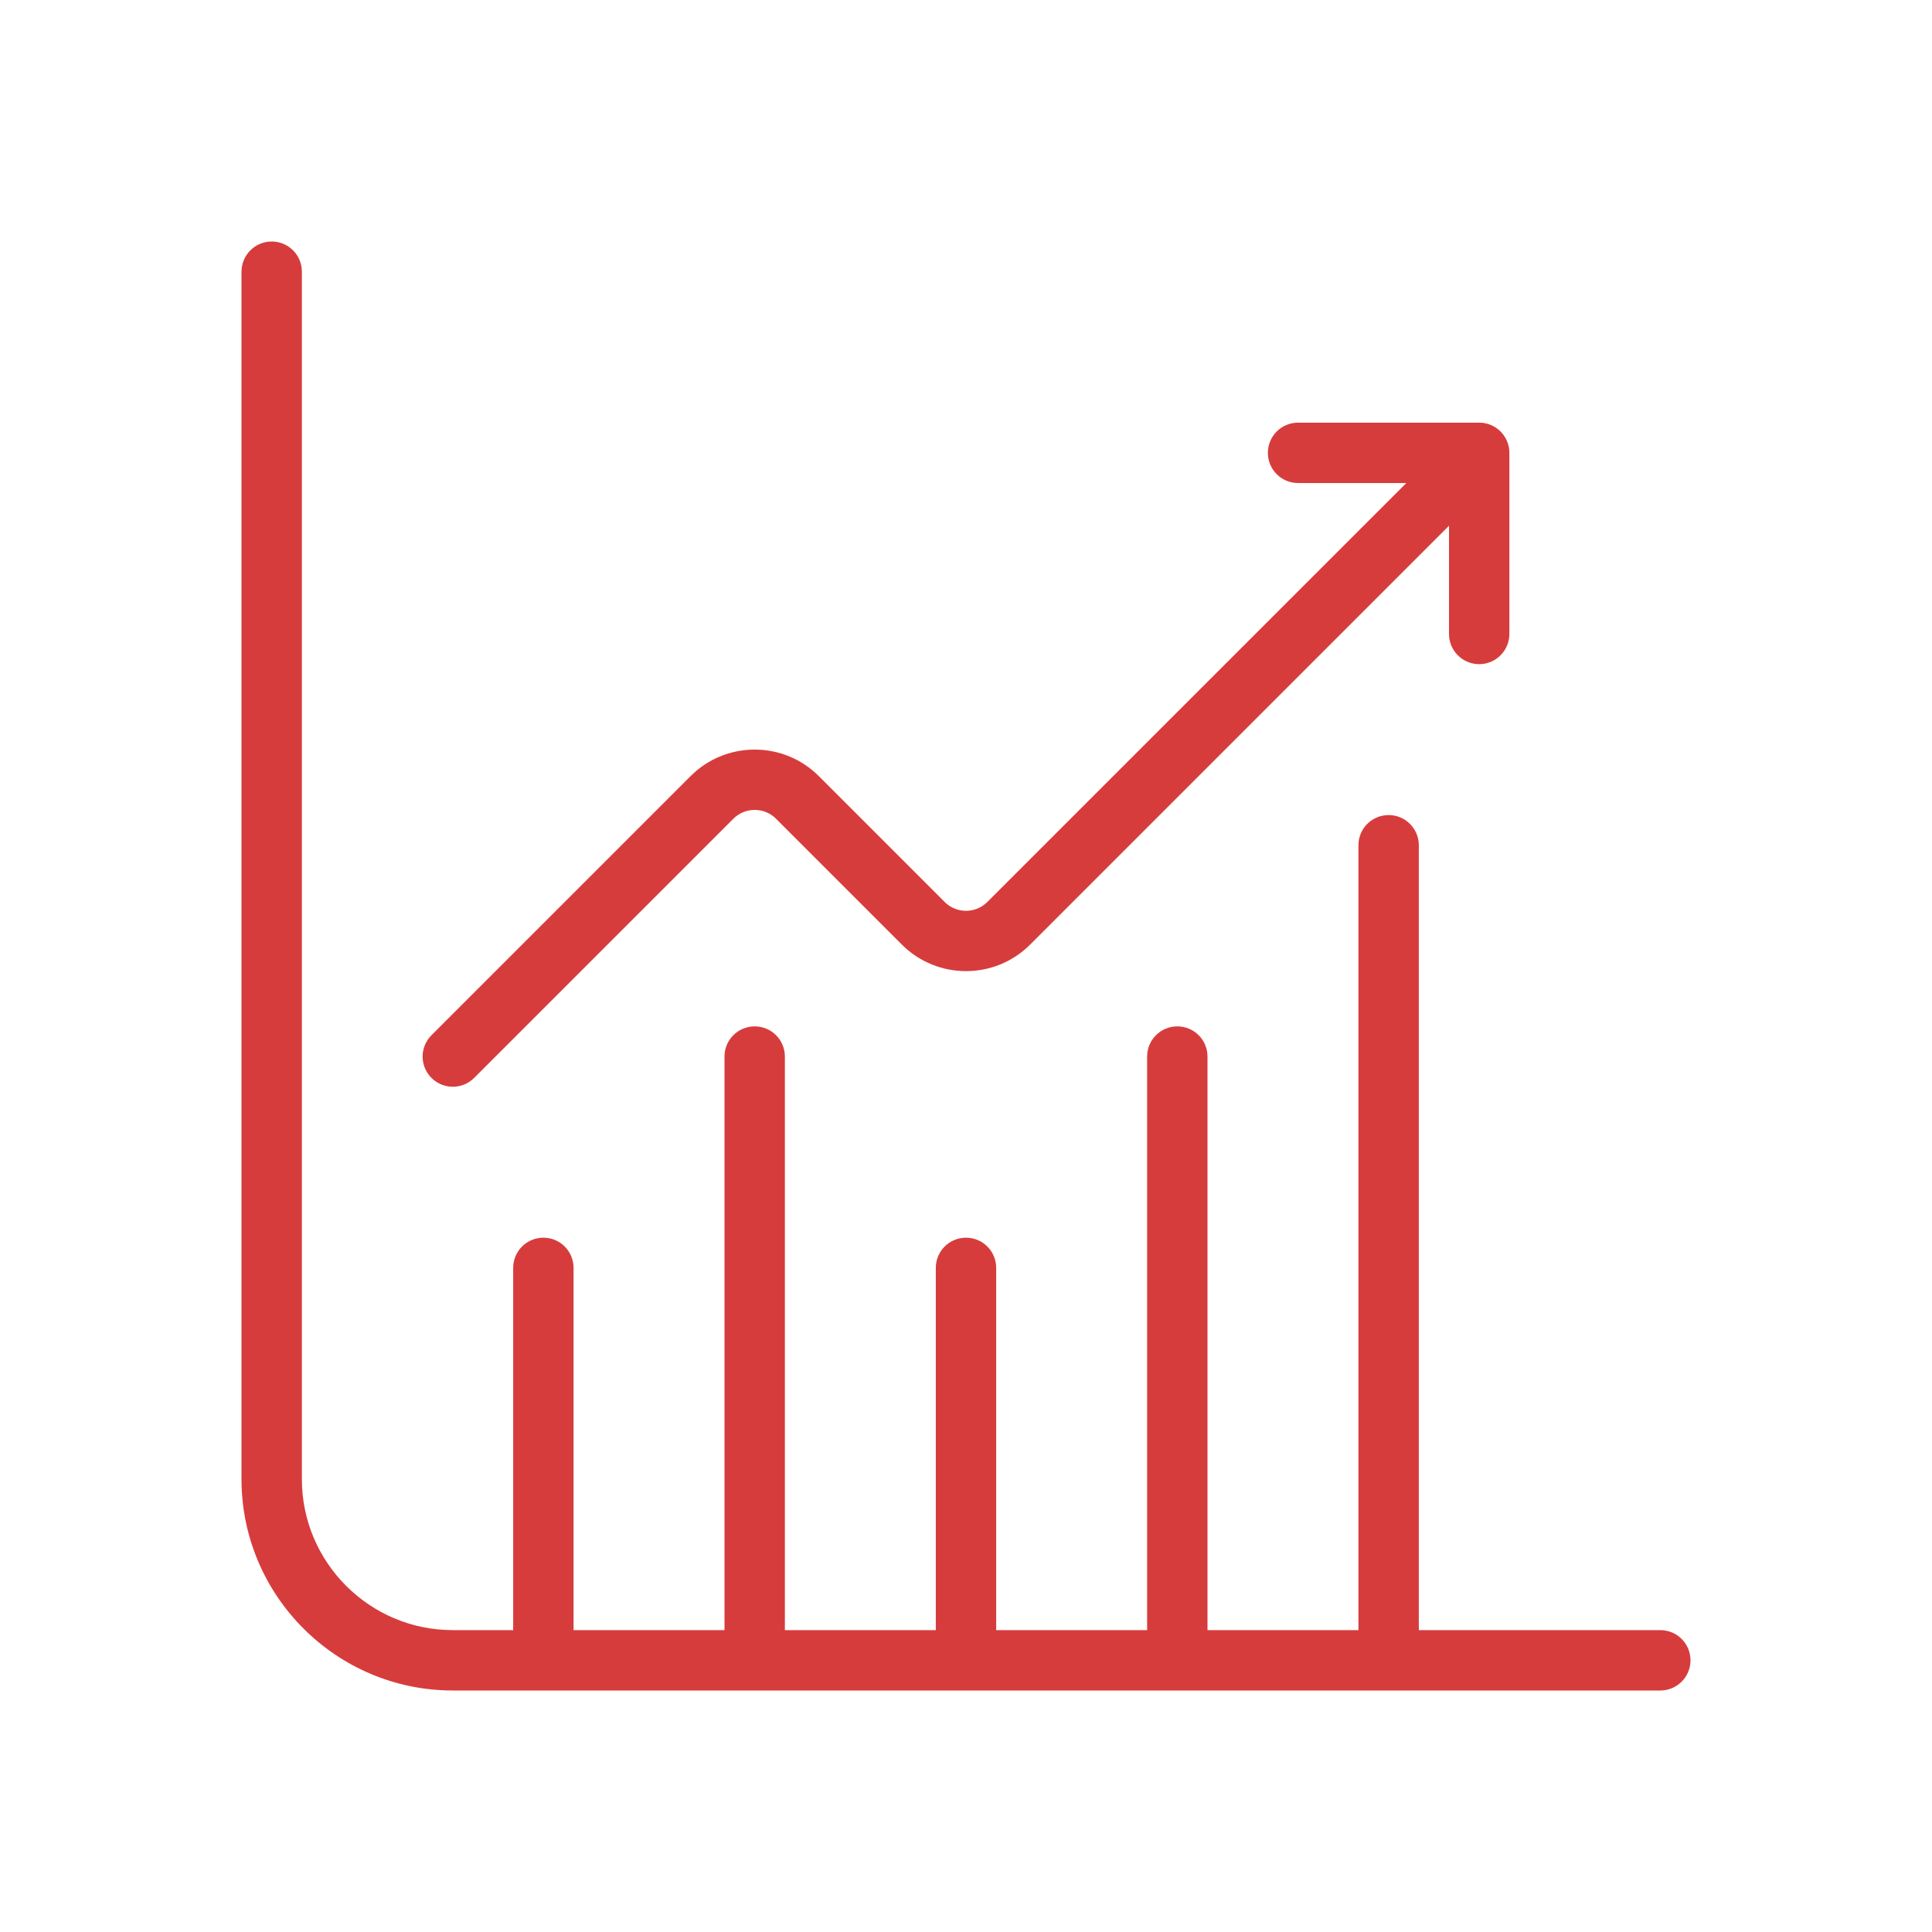 <?xml version="1.0" encoding="UTF-8"?><svg id="Icon" xmlns="http://www.w3.org/2000/svg" viewBox="0 0 64 64"><defs><style>.cls-1{fill:#d73c3c;}</style></defs><path class="cls-1" d="M55,54h-8v-26c0-.552-.447-1-1-1s-1,.448-1,1v26h-5v-19c0-.553-.447-1-1-1s-1,.447-1,1v19h-5v-12c0-.553-.447-1-1-1s-1,.447-1,1v12h-5v-19c0-.553-.447-1-1-1s-1,.447-1,1v19h-5v-12c0-.553-.447-1-1-1s-1,.447-1,1v12h-2c-2.757,0-5-2.243-5-5V9c0-.552-.447-1-1-1s-1,.448-1,1v40c0,3.859,3.141,7,7,7h40c.553,0,1-.447,1-1s-.447-1-1-1Z"/><path class="cls-1" d="M15,36c.256,0,.512-.098.707-.293l8.586-8.585c.391-.391,1.023-.39,1.414-0l4.172,4.172c1.169,1.167,3.071,1.169,4.242-0l13.879-13.879v3.586c0,.552.447,1,1,1s1-.448,1-1v-6c0-.552-.447-1-1-1h-6c-.553,0-1,.448-1,1s.447,1,1,1h3.586l-13.879,13.878c-.391.391-1.023.39-1.414 0l-4.172-4.172c-1.169-1.167-3.071-1.169-4.242 0l-8.586,8.586c-.391.391-.391,1.023,0,1.414.195.195.451.293.707.293Z"/></svg>